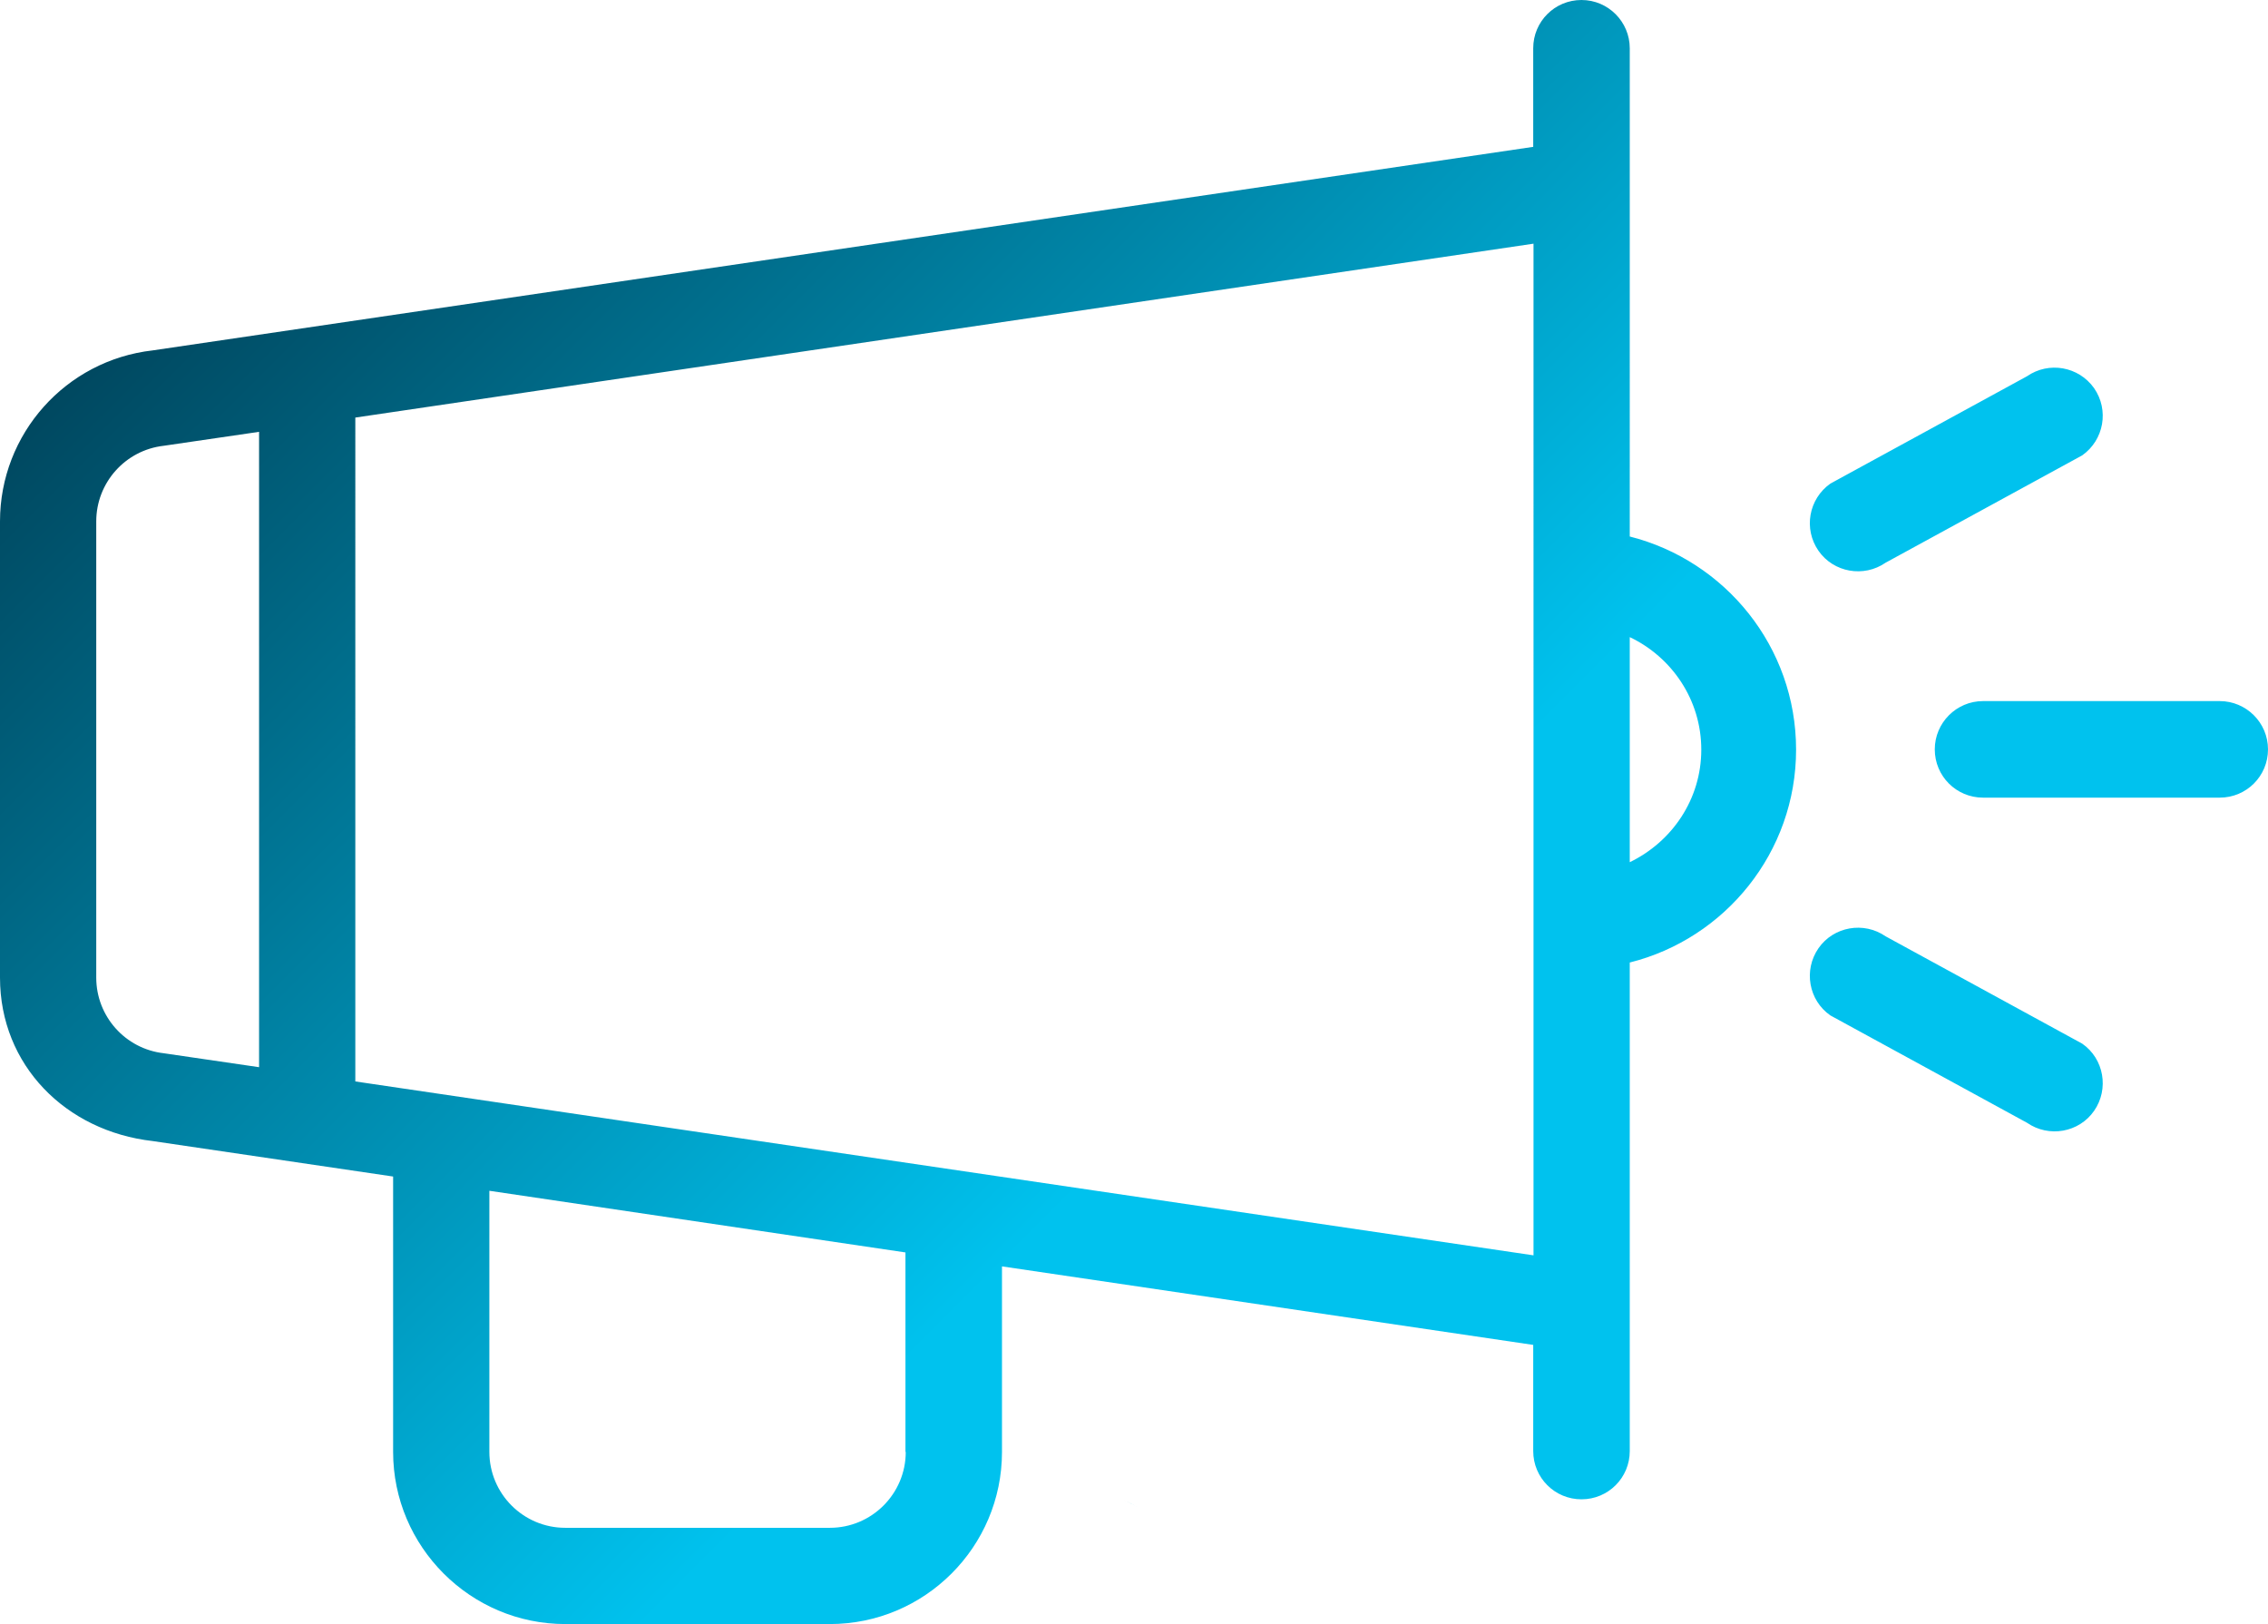 <?xml version="1.0" encoding="utf-8"?>
<!-- Generator: Adobe Illustrator 28.1.0, SVG Export Plug-In . SVG Version: 6.00 Build 0)  -->
<svg version="1.1" id="Layer_1" xmlns="http://www.w3.org/2000/svg" xmlns:xlink="http://www.w3.org/1999/xlink" x="0px" y="0px"
	 viewBox="0 0 780 558.5" style="enable-background:new 0 0 780 558.5;" xml:space="preserve">
<style type="text/css">
	.st0{fill:url(#SVGID_1_);}
	.st1{fill:url(#SVGID_00000103973989224531973760000001851258974990651326_);}
</style>
<linearGradient id="SVGID_1_" gradientUnits="userSpaceOnUse" x1="387.2" y1="59.1" x2="390.66" y2="55.64" gradientTransform="matrix(1 0 0 -1 0 574.46)">
	<stop  offset="0" style="stop-color:#004860"/>
	<stop  offset="0.66" style="stop-color:#00C2EE"/>
</linearGradient>
<path class="st0" d="M386.6,515.9c1.5,0.8,3.1,1.5,4.6,2.3C389.7,517.5,388.2,516.7,386.6,515.9z"/>
<linearGradient id="SVGID_00000156578226086937844790000007014533323557410223_" gradientUnits="userSpaceOnUse" x1="127.013" y1="546.711" x2="600.894" y2="72.83" gradientTransform="matrix(1 0 0 -1 0 574.46)">
	<stop  offset="0" style="stop-color:#004860"/>
	<stop  offset="0.66" style="stop-color:#00C2EE"/>
</linearGradient>
<path style="fill:url(#SVGID_00000156578226086937844790000007014533323557410223_);" d="M665.4,257.7c0-9.1,7.4-16.6,16.6-16.6
	h81.4c9.1,0,16.6,7.4,16.6,16.6s-7.4,16.6-16.6,16.6H682C672.8,274.3,665.4,266.9,665.4,257.7z M617.7,257.8
	c0-35.4-24.4-65-57.2-73.3V16.6c0-9.1-7.4-16.6-16.6-16.6s-16.6,7.4-16.6,16.6v33.9l-474.8,70C22.6,123.9,0,149.2,0,179.3v156.9
	c0,30.1,22.6,52.8,52.5,56.2l82.7,12.2v94.7c0,32.6,26.6,59.2,59.2,59.2h91c32.6,0,59.2-26.5,59.2-59.2v-63.8l182.7,27V499
	c0,9.2,7.4,16.6,16.6,16.6s16.6-7.4,16.6-16.6V331C593.3,322.8,617.7,293.1,617.7,257.8L617.7,257.8z M89.1,367l-32.8-4.8
	c-13.2-1.5-23.2-12.7-23.2-26V179.3c0-13.3,10-24.5,23.2-26l32.8-4.8V367L89.1,367z M311.5,499.3c0,14.4-11.7,26.1-26.1,26.1h-91
	c-14.4,0-26.1-11.7-26.1-26.1v-89.8l143.1,21.2V499.3L311.5,499.3z M527.4,431.7l-405.2-59.8V143.6l405.2-59.8V431.7z M560.5,296.5
	v-77.4c14.5,6.9,24.6,21.6,24.6,38.7S575,289.5,560.5,296.5L560.5,296.5z M625.4,189.4c-5.2-7.5-3.4-17.8,4.1-23.1l67.6-36.9
	c7.5-5.2,17.8-3.4,23.1,4.1c5.2,7.5,3.4,17.8-4.1,23.1l-67.6,36.9C641,198.7,630.6,196.9,625.4,189.4z M648.5,322l67.6,36.9
	c7.5,5.2,9.3,15.6,4.1,23.1c-5.2,7.5-15.6,9.3-23.1,4.1l-67.6-36.9c-7.5-5.2-9.3-15.6-4.1-23.1S641,316.8,648.5,322z"/>
</svg>
